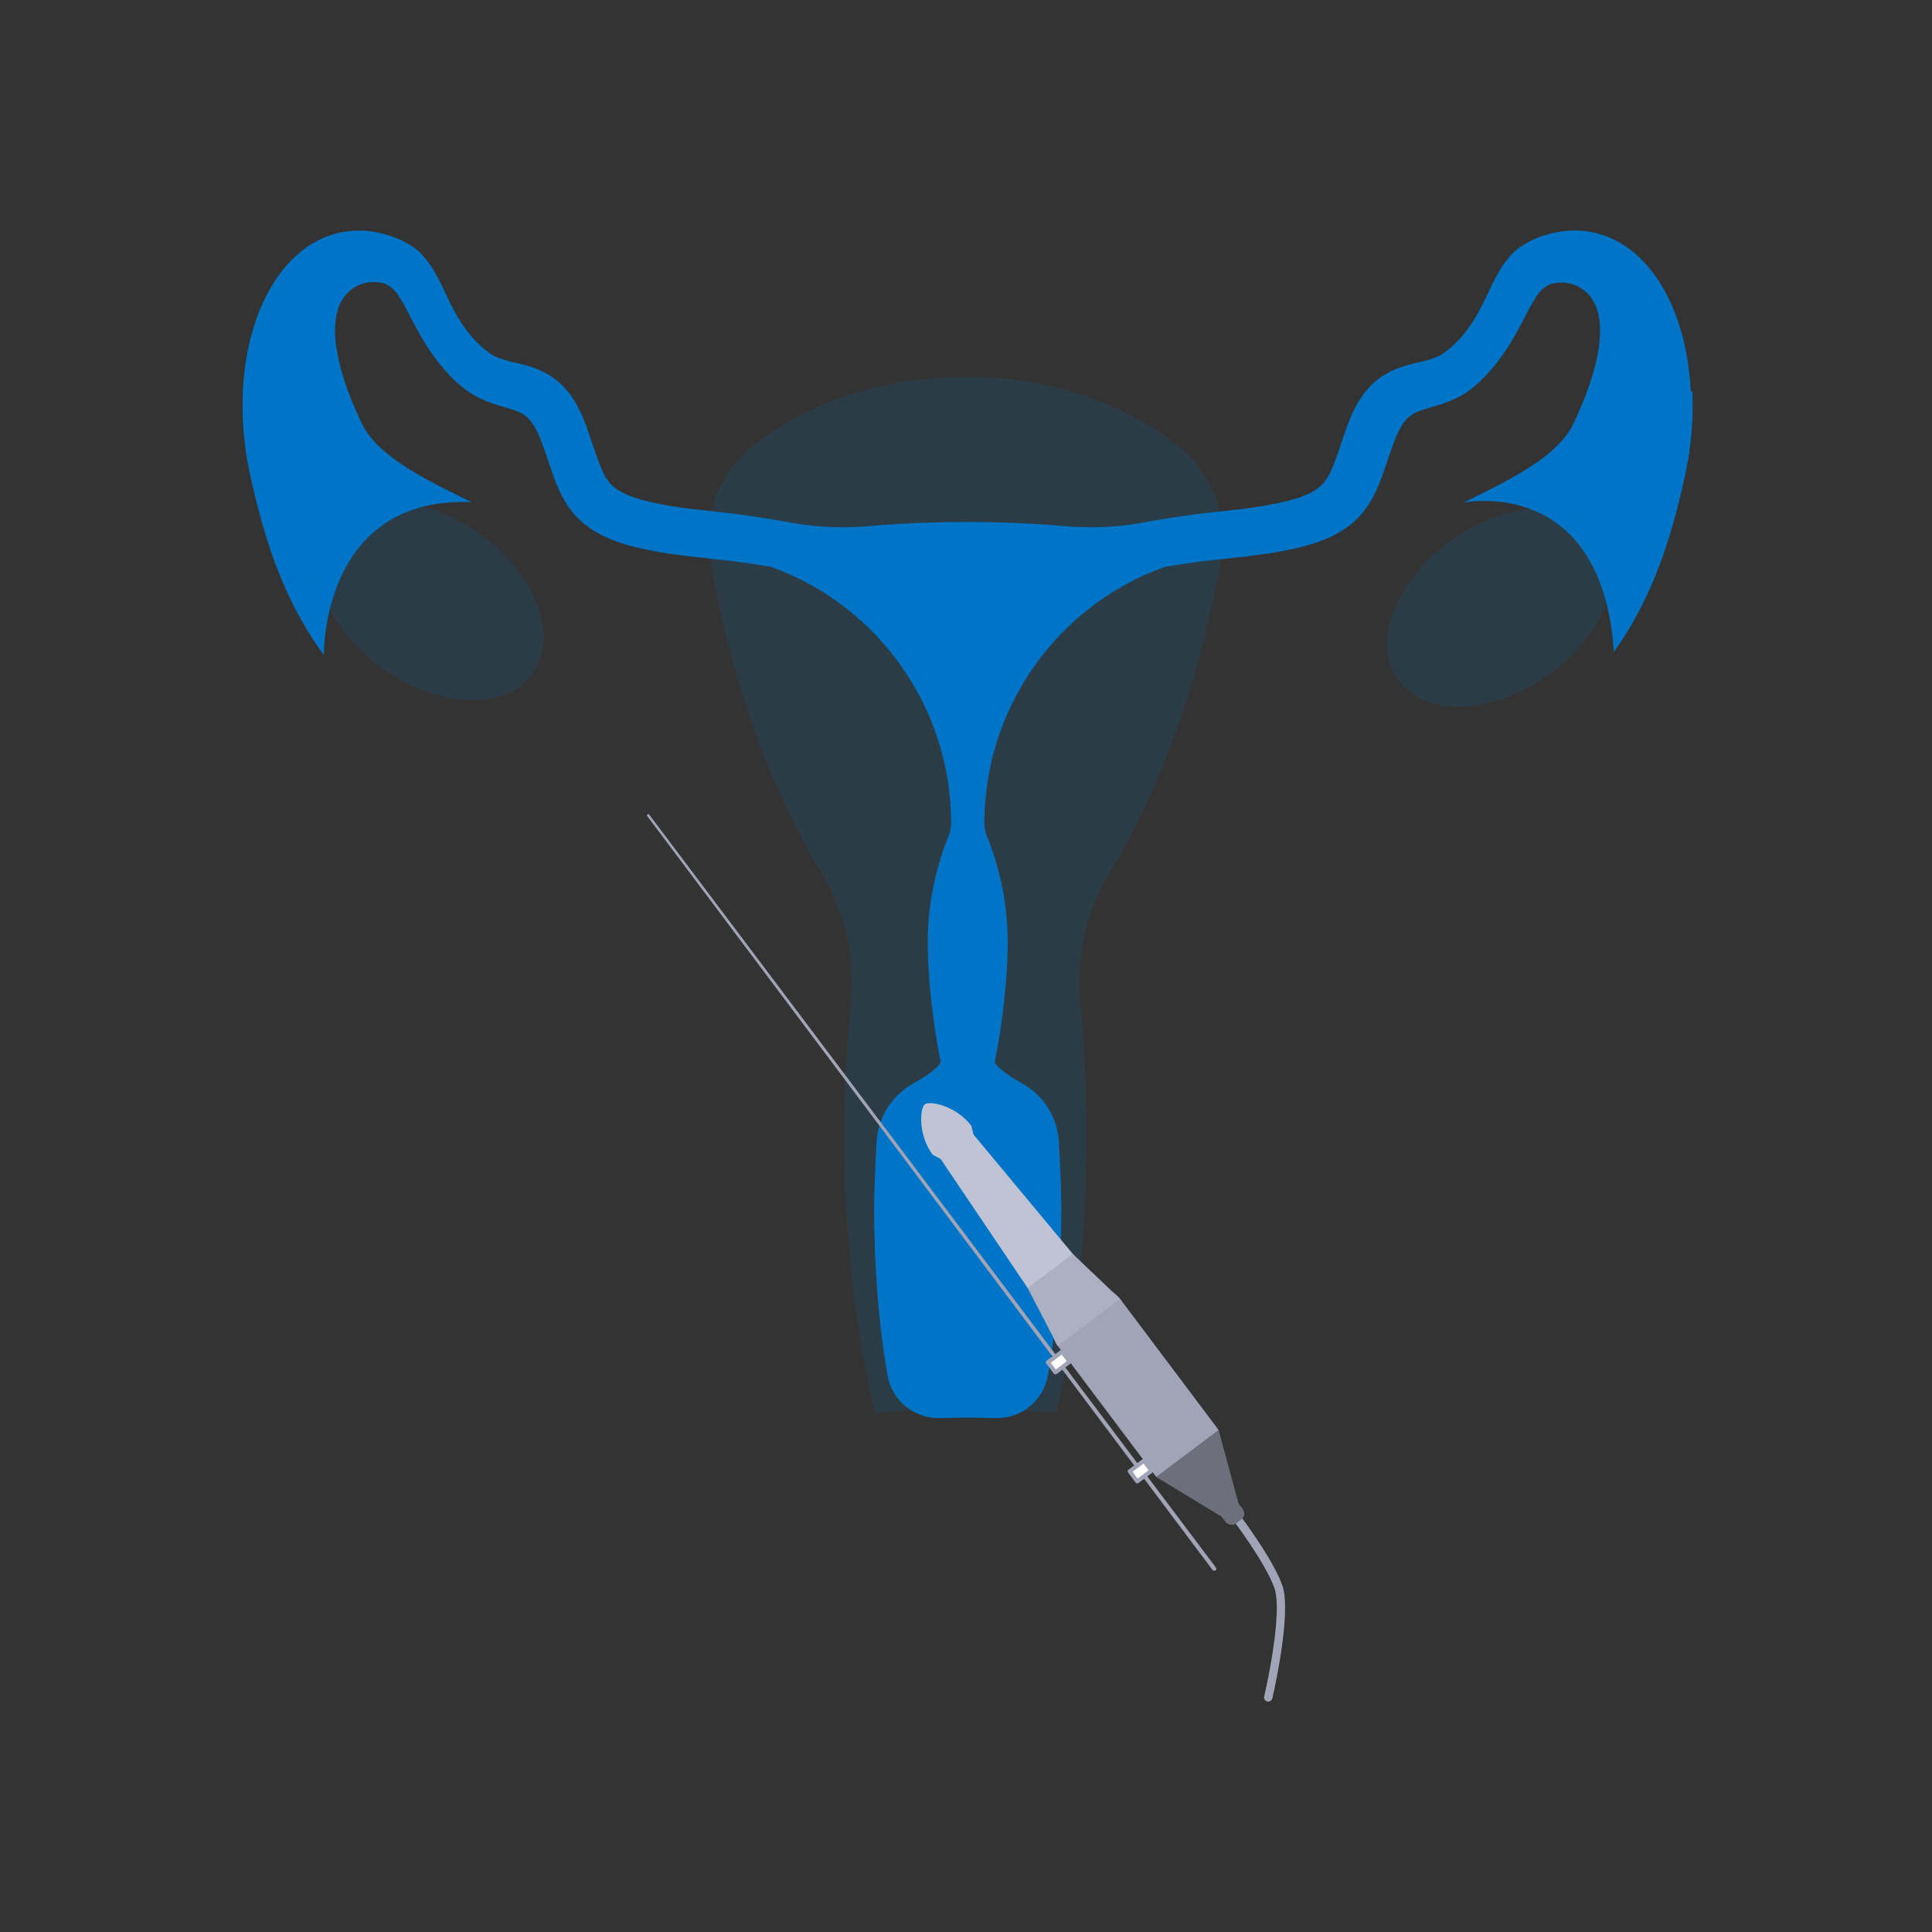 <svg xmlns="http://www.w3.org/2000/svg" id="Capa_1" data-name="Capa 1" width="200" height="200" viewBox="0 0 200 200"><rect x="0" y="0" width="200" height="200" fill="#333333" stroke="none"/><defs><style>      .cls-1 {        fill: #c0c3d3;      }      .cls-2 {        fill: #a1a3b7;      }      .cls-3 {        fill: #6d6f7b;      }      .cls-4 {        fill: #adb0c2;      }      .cls-5 {        opacity: .14;      }      .cls-5, .cls-6 {        fill: #0074c6;      }      .cls-7 {        fill: #fff;      }    </style></defs><path class="cls-5" d="M126.43,57.63c-1.26,7.5-3.21,14.52-5.74,20.89-1.71,4.3-3.68,8.3-5.88,11.93-2.42,4.01-3.44,8.69-2.98,13.35.43,4.35.66,8.93.66,13.65,0,10.64-1.17,20.55-3.18,28.82-1.2-.11-2.42-.19-3.66-.26-.91-.05-1.84-.09-2.77-.11-.97-.03-1.95-.04-2.94-.04-3.07,0-6.06.13-8.94.37-.15.01-.29.02-.43.04-.1-.41-.2-.82-.29-1.24-1.83-8.02-2.89-17.47-2.89-27.58,0-3.8.15-7.5.44-11.07.07-.87.14-1.73.23-2.58.46-4.66-.56-9.34-2.98-13.35-2.2-3.64-4.17-7.63-5.88-11.93-2.53-6.37-4.49-13.4-5.74-20.89-.01-.06-.02-.12-.03-.18-.65-4.27,1.08-8.55,4.45-11.25,5.53-4.43,13.37-7.2,22.06-7.2s16.54,2.77,22.07,7.2c3.37,2.7,5.1,6.98,4.45,11.25,0,.06-.02.12-.03.18Z"></path><path class="cls-6" d="M175.02,40.49c-.13-2.75-.62-5.32-1.45-7.62-.84-2.33-1.99-4.27-3.41-5.77-1.51-1.59-3.25-2.61-5.18-3.03-.65-.14-1.31-.21-1.98-.21-1.45,0-2.92.33-4.38.99-.27.12-1.48.75-2.08,1.42-.41.45-.75.89-1.05,1.32h0c-.52.8-.89,1.57-1.24,2.31-.04.08-.12.26-.12.26-.29.62-.69,1.44-1.11,2.22-.44.78-.84,1.39-1.26,1.92h0c-.43.56-.94,1.11-1.52,1.63l-.22.19-.12.1-.52.38s-.04.03-.06.05l-.06.03-.2.11s-.09.05-.12.07c0,0-.02.01-.03.01l-.26.11c-.57.25-1.24.4-2.09.6h-.03c-.95.24-2.05.53-3.11,1.16-.5.29-.99.66-1.5,1.16l-.02.02-.57.65h-.01c-.15.19-.27.37-.37.53-.05.07-.09.13-.13.19h0s-.23.35-.23.35c-.07.11-.13.22-.17.3-.02.03-.03.06-.05.09h0s-.35.7-.35.7h0c-.15.34-.28.66-.4.97-.06.15-.11.28-.17.42h0s-.05.13-.05.13l-.4,1.16-.41,1.23c-.03.09-.06.18-.1.27-.24.68-.46,1.31-.71,1.83v.03s-.02.03-.02.03c-.07.17-.16.32-.26.5-.05.08-.1.17-.15.26-.06.08-.12.16-.17.23-.09.13-.18.25-.26.31h-.01s-.01.02-.01.02c-.07.07-.13.13-.18.18-.02.02-.05.05-.06.07h-.01s-.43.33-.43.33l-.02.02s-.07.04-.11.06c-.05.03-.11.06-.17.09l-.38.21c-.13.05-.26.11-.38.16-.17.07-.34.14-.51.21l-1,.31c-.14.03-.28.07-.41.1-.58.14-1.13.27-1.7.37h0c-.14.03-.28.05-.41.08-.23.04-.45.09-.68.12l-1.13.16c-.48.08-.99.13-1.48.18-.23.03-.48.05-.71.08l-2.23.25c-.13.02-.25.03-.38.04-.23.03-.47.05-.72.09l-1.09.15c-.69.1-1.43.2-2.14.33-.23.04-.46.08-.69.11-.44.07-.9.15-1.34.24l-.17.03c-1.79.33-3.62.49-5.44.49-.86,0-1.73-.04-2.59-.11-3.38-.29-6.83-.44-10.26-.44h-.02c-3.43,0-6.88.15-10.25.44-.86.07-1.73.11-2.59.11-1.82,0-3.65-.17-5.44-.49l-.17-.03c-.44-.09-.9-.16-1.34-.24-.22-.04-.46-.07-.68-.11-.71-.13-1.45-.23-2.14-.33l-1.09-.15c-.24-.03-.48-.06-.72-.09-.13-.01-.25-.03-.38-.04l-2.23-.25c-.24-.03-.48-.05-.71-.08-.49-.05-.99-.11-1.48-.18l-1.14-.16c-.22-.03-.44-.07-.67-.12-.13-.03-.27-.05-.41-.08h-.01c-.57-.09-1.12-.23-1.7-.37-.14-.03-.28-.07-.41-.1l-1-.31c-.17-.06-.33-.13-.51-.21-.12-.05-.25-.11-.38-.16l-.38-.21c-.06-.04-.12-.07-.17-.09-.04-.02-.09-.05-.11-.06l-.02-.02-.43-.32h-.01s-.04-.05-.06-.07c-.05-.05-.11-.11-.18-.18h-.01s-.01-.02-.01-.02c-.07-.06-.16-.18-.26-.31-.05-.07-.11-.15-.17-.23-.05-.09-.1-.17-.15-.26-.1-.18-.19-.33-.26-.5v-.03s-.02-.03-.02-.03c-.25-.52-.48-1.16-.71-1.83-.03-.09-.06-.18-.1-.27l-.41-1.22-.4-1.17-.04-.11h0c-.06-.15-.11-.29-.17-.44-.12-.31-.25-.63-.4-.95h0s-.35-.69-.35-.69v-.02s-.04-.06-.05-.09c-.04-.08-.1-.19-.17-.3l-.23-.35h0c-.04-.07-.09-.13-.13-.2-.1-.16-.22-.33-.37-.51h0s-.58-.66-.58-.66l-.02-.02c-.51-.49-1.01-.87-1.5-1.16-1.06-.63-2.16-.93-3.11-1.15h-.03c-.85-.2-1.52-.36-2.09-.61l-.26-.11s-.02-.01-.03-.01c-.03-.02-.07-.04-.12-.07l-.2-.11-.06-.03s-.04-.03-.06-.05l-.52-.38-.12-.1-.22-.19c-.58-.52-1.09-1.07-1.52-1.62h0c-.42-.54-.82-1.15-1.26-1.93-.43-.78-.82-1.59-1.11-2.22h0c-.04-.09-.08-.17-.12-.26-.36-.74-.73-1.51-1.24-2.3h0c-.3-.45-.64-.88-1.05-1.34-.61-.67-1.82-1.3-2.08-1.42-1.46-.66-2.94-.99-4.38-.99-.67,0-1.33.07-1.98.21-1.93.42-3.67,1.44-5.18,3.03-1.42,1.5-2.57,3.45-3.41,5.77-.83,2.3-1.32,4.87-1.45,7.62-.14,2.85.12,5.78.76,8.7,1.02,4.68,2.17,8.37,3.6,11.61,1.13,2.54,2.43,4.82,4.03,7.01h0s-.32-16.46,15.29-15.84c-5.03-2.45-9.77-4.77-11.41-8.23-1.68-3.54-2.62-6.7-2.72-9.11-.1-2.4.6-4.05,2.08-4.93.58-.34,1.22-.51,1.91-.51.29,0,.58.03.88.09.62.12,1.19.67,1.42.94.37.48.74,1.1,1.15,1.89h0c.1.2.2.39.31.59.69,1.33,1.48,2.84,2.5,4.22.62.85,1.28,1.61,1.94,2.27l.27.26.2.19h0s.05.05.08.07l.05.04h0s.56.46.56.46h.02s.01.02.02.03c.03.03.08.07.16.12l.19.12.38.25h0s.07.05.1.07c.1.06.21.13.32.19l.35.18c.96.48,1.95.77,2.75,1l.12.04c.65.18,1.31.39,1.75.69.42.28.75.63,1.03,1.1v.02s.15.22.15.22c0,.01.02.04.03.06.02.03.04.08.06.12l.24.47c.07.16.14.34.22.52l.58,1.58.43,1.28c.04.12.09.25.13.38.25.71.51,1.45.89,2.23.16.38.38.75.59,1.1.06.1.11.19.17.29l.03.05.03.04c.07.09.13.18.2.27.26.35.53.72.9,1.05.05.05.1.1.16.15.14.14.3.3.5.44l.61.45c.2.16.39.26.56.35.06.03.12.06.17.09h.01s.01.01.01.01c.05.03.11.06.16.09.17.09.34.19.51.27h.01s.01.01.01.01c1.83.84,3.59,1.21,5.24,1.52h.01c.14.03.28.05.41.08.27.05.54.1.82.14l1.18.16c.55.08,1.1.14,1.62.2.24.03.48.05.72.08l2.2.24c.13.02.26.03.39.04.23.03.46.05.67.08l1.03.14c.68.09,1.34.18,1.99.3.24.04.47.08.7.11.08.01.16.03.24.04,11.16,4,18.65,14.65,18.65,26.51h0c0,.46-.09.92-.27,1.36-1.31,3.25-2.03,6.68-2.14,10.19,0,.28-.01.59-.01.94,0,2.83.41,7.71,1.34,12.25-.02.07-.24.79-2.81,2.21-1.09.6-2.02,1.48-2.69,2.53-.67,1.05-1.06,2.27-1.13,3.51-.12,2.06-.26,4.93-.26,6.92,0,6.14.48,12.11,1.39,17.28.45,2.56,2.66,4.42,5.26,4.42.05,0,.1,0,.15,0,.95-.03,1.92-.04,2.89-.04.96,0,1.93.01,2.89.04.05,0,.1,0,.15,0,2.6,0,4.81-1.86,5.26-4.42.91-5.17,1.39-11.15,1.39-17.28,0-1.98-.14-4.86-.26-6.92-.07-1.24-.46-2.46-1.13-3.51-.67-1.05-1.59-1.93-2.69-2.53-2.57-1.42-2.8-2.15-2.81-2.21.93-4.54,1.34-9.42,1.34-12.25,0-.35,0-.65-.01-.93-.11-3.52-.83-6.95-2.14-10.19-.18-.44-.27-.89-.27-1.35h0c0-11.87,7.49-22.51,18.65-26.52.08-.01.16-.03.24-.04.23-.04.46-.07.7-.11.65-.11,1.31-.2,1.99-.3l1.03-.14c.22-.03.44-.05.67-.08.13-.01.26-.03.39-.04l2.2-.24c.24-.03.48-.05.72-.08.52-.06,1.07-.11,1.62-.2l1.18-.16c.28-.04.55-.09.82-.14.14-.03.28-.05.41-.07h.01c1.65-.31,3.41-.68,5.24-1.52h.01s.01-.01.01-.01c.17-.09.35-.18.51-.27.05-.03.11-.06.16-.09h.01s.01-.01.01-.01c.05-.03.11-.06.17-.09.17-.09.36-.2.56-.35l.61-.45c.2-.14.36-.3.5-.44.05-.06.11-.11.16-.15.37-.33.64-.7.9-1.05.07-.1.14-.18.2-.27l.03-.04.03-.05c.05-.09.11-.19.17-.29.21-.35.42-.72.59-1.1.38-.78.64-1.52.89-2.23.04-.13.09-.25.13-.38l.43-1.28.58-1.58c.07-.18.14-.36.22-.52l.24-.47s.04-.09.06-.12c0-.02.02-.05.03-.06l.14-.22v-.02c.29-.47.62-.82,1.04-1.1.45-.3,1.1-.51,1.75-.69l.12-.04c.8-.23,1.79-.52,2.75-1l.35-.17c.12-.06.23-.13.33-.19.03-.02.07-.04.1-.06h0s.37-.25.37-.25l.19-.13c.07-.05.12-.09.16-.12,0,0,.01-.01.02-.02h0s1.03-.85,1.03-.85l-.02-.04.14-.13c.67-.66,1.32-1.42,1.94-2.27,1.01-1.38,1.8-2.89,2.5-4.22.1-.2.2-.39.3-.58h0c.41-.79.78-1.41,1.15-1.89.22-.28.8-.82,1.42-.94.3-.06.6-.09.88-.09.69,0,1.34.17,1.91.51,1.49.88,2.19,2.54,2.08,4.93-.1,2.42-1.05,5.57-2.72,9.11-1.64,3.45-6.38,5.77-11.41,8.23,0,0,14.32-2.96,15.57,15.46,1.48-2.08,2.7-4.24,3.76-6.63,1.44-3.24,2.58-6.93,3.6-11.61.64-2.93.89-5.85.76-8.7Z"></path><ellipse class="cls-5" cx="155.27" cy="62.86" rx="12.96" ry="8.6" transform="translate(-7.82 101.1) rotate(-35.23)"></ellipse><ellipse class="cls-5" cx="44.6" cy="62.22" rx="8.6" ry="12.96" transform="translate(-31.95 62.75) rotate(-54.77)"></ellipse><g><path class="cls-2" d="M131.29,176.15s-.07,0-.1-.01c-.23-.05-.38-.29-.32-.52,0-.02.51-2.19.89-4.67.62-4.08.43-5.81.17-6.55-.95-2.66-4.31-7.09-4.35-7.13-.15-.19-.11-.46.08-.61.19-.15.46-.11.61.08.14.19,3.47,4.58,4.47,7.36,1.02,2.84-.94,11.35-1.03,11.71-.05.2-.23.34-.42.34Z"></path><path class="cls-2" d="M125.63,151.67l-2.31,1.73c-1.14.86-1.45-.17-3.64-.52l-10.19-13.56c-.86-1.14-.63-2.78.52-3.64l2.31-1.73c1.14-.86,2.78-.63,3.64.52l10.19,13.56c-.17,1.66.63,2.78-.52,3.64Z"></path><path class="cls-1" d="M112.64,133.69l-2.98,2.24c-.52.39-1.43.06-2.03-.74l-10.25-15.21-.82-.43c-1.55-2.06-1.34-4.85-.81-5.24s3.26.18,4.81,2.24l.21.89,11.73,14.1c.6.8.66,1.77.15,2.16Z"></path><rect class="cls-3" x="126.01" y="154.22" width="2.22" height="3.65" rx=".75" ry=".75" transform="translate(-68.25 107.68) rotate(-36.93)"></rect><polygon class="cls-3" points="119.68 152.89 126.45 157 128.22 155.67 126.15 148.03 119.68 152.89"></polygon><polygon class="cls-4" points="109.49 139.32 106.38 133.33 111.06 129.81 115.95 134.47 109.49 139.32"></polygon><g><line class="cls-2" x1="125.69" y1="162.39" x2="67.1" y2="84.4"></line><path class="cls-2" d="M125.52,162.52l-58.52-78.04c-.04-.06-.03-.14.03-.18.06-.04.14-.03.18.03l58.66,77.94c.07.1.05.23-.04.3-.1.07-.23.05-.3-.04h0Z"></path></g><g><rect class="cls-7" x="117.15" y="151.63" width="1.85" height="1.3" transform="translate(-67.81 101.49) rotate(-36.93)"></rect><path class="cls-2" d="M117.73,153.57c-.07,0-.13-.03-.17-.09l-.78-1.04s-.05-.1-.04-.16c0-.06.04-.11.08-.14l1.48-1.11c.1-.07.23-.05.3.04l.78,1.04s.05.1.04.16c0,.06-.04.11-.08.14l-1.48,1.11s-.09.04-.13.04ZM117.25,152.36l.52.7,1.13-.85-.52-.7-1.13.85Z"></path></g><g><rect class="cls-7" x="108.68" y="140.34" width="1.85" height="1.3" transform="translate(-62.72 94.14) rotate(-36.93)"></rect><path class="cls-2" d="M109.26,142.28c-.07,0-.13-.03-.17-.09l-.78-1.04s-.05-.1-.04-.16c0-.06.04-.11.08-.14l1.48-1.11c.1-.07.23-.05.3.04l.78,1.04s.05.1.04.16c0,.06-.04.11-.08.14l-1.48,1.11s-.09.04-.13.04ZM108.78,141.07l.52.7,1.13-.85-.52-.7-1.13.85Z"></path></g></g></svg>